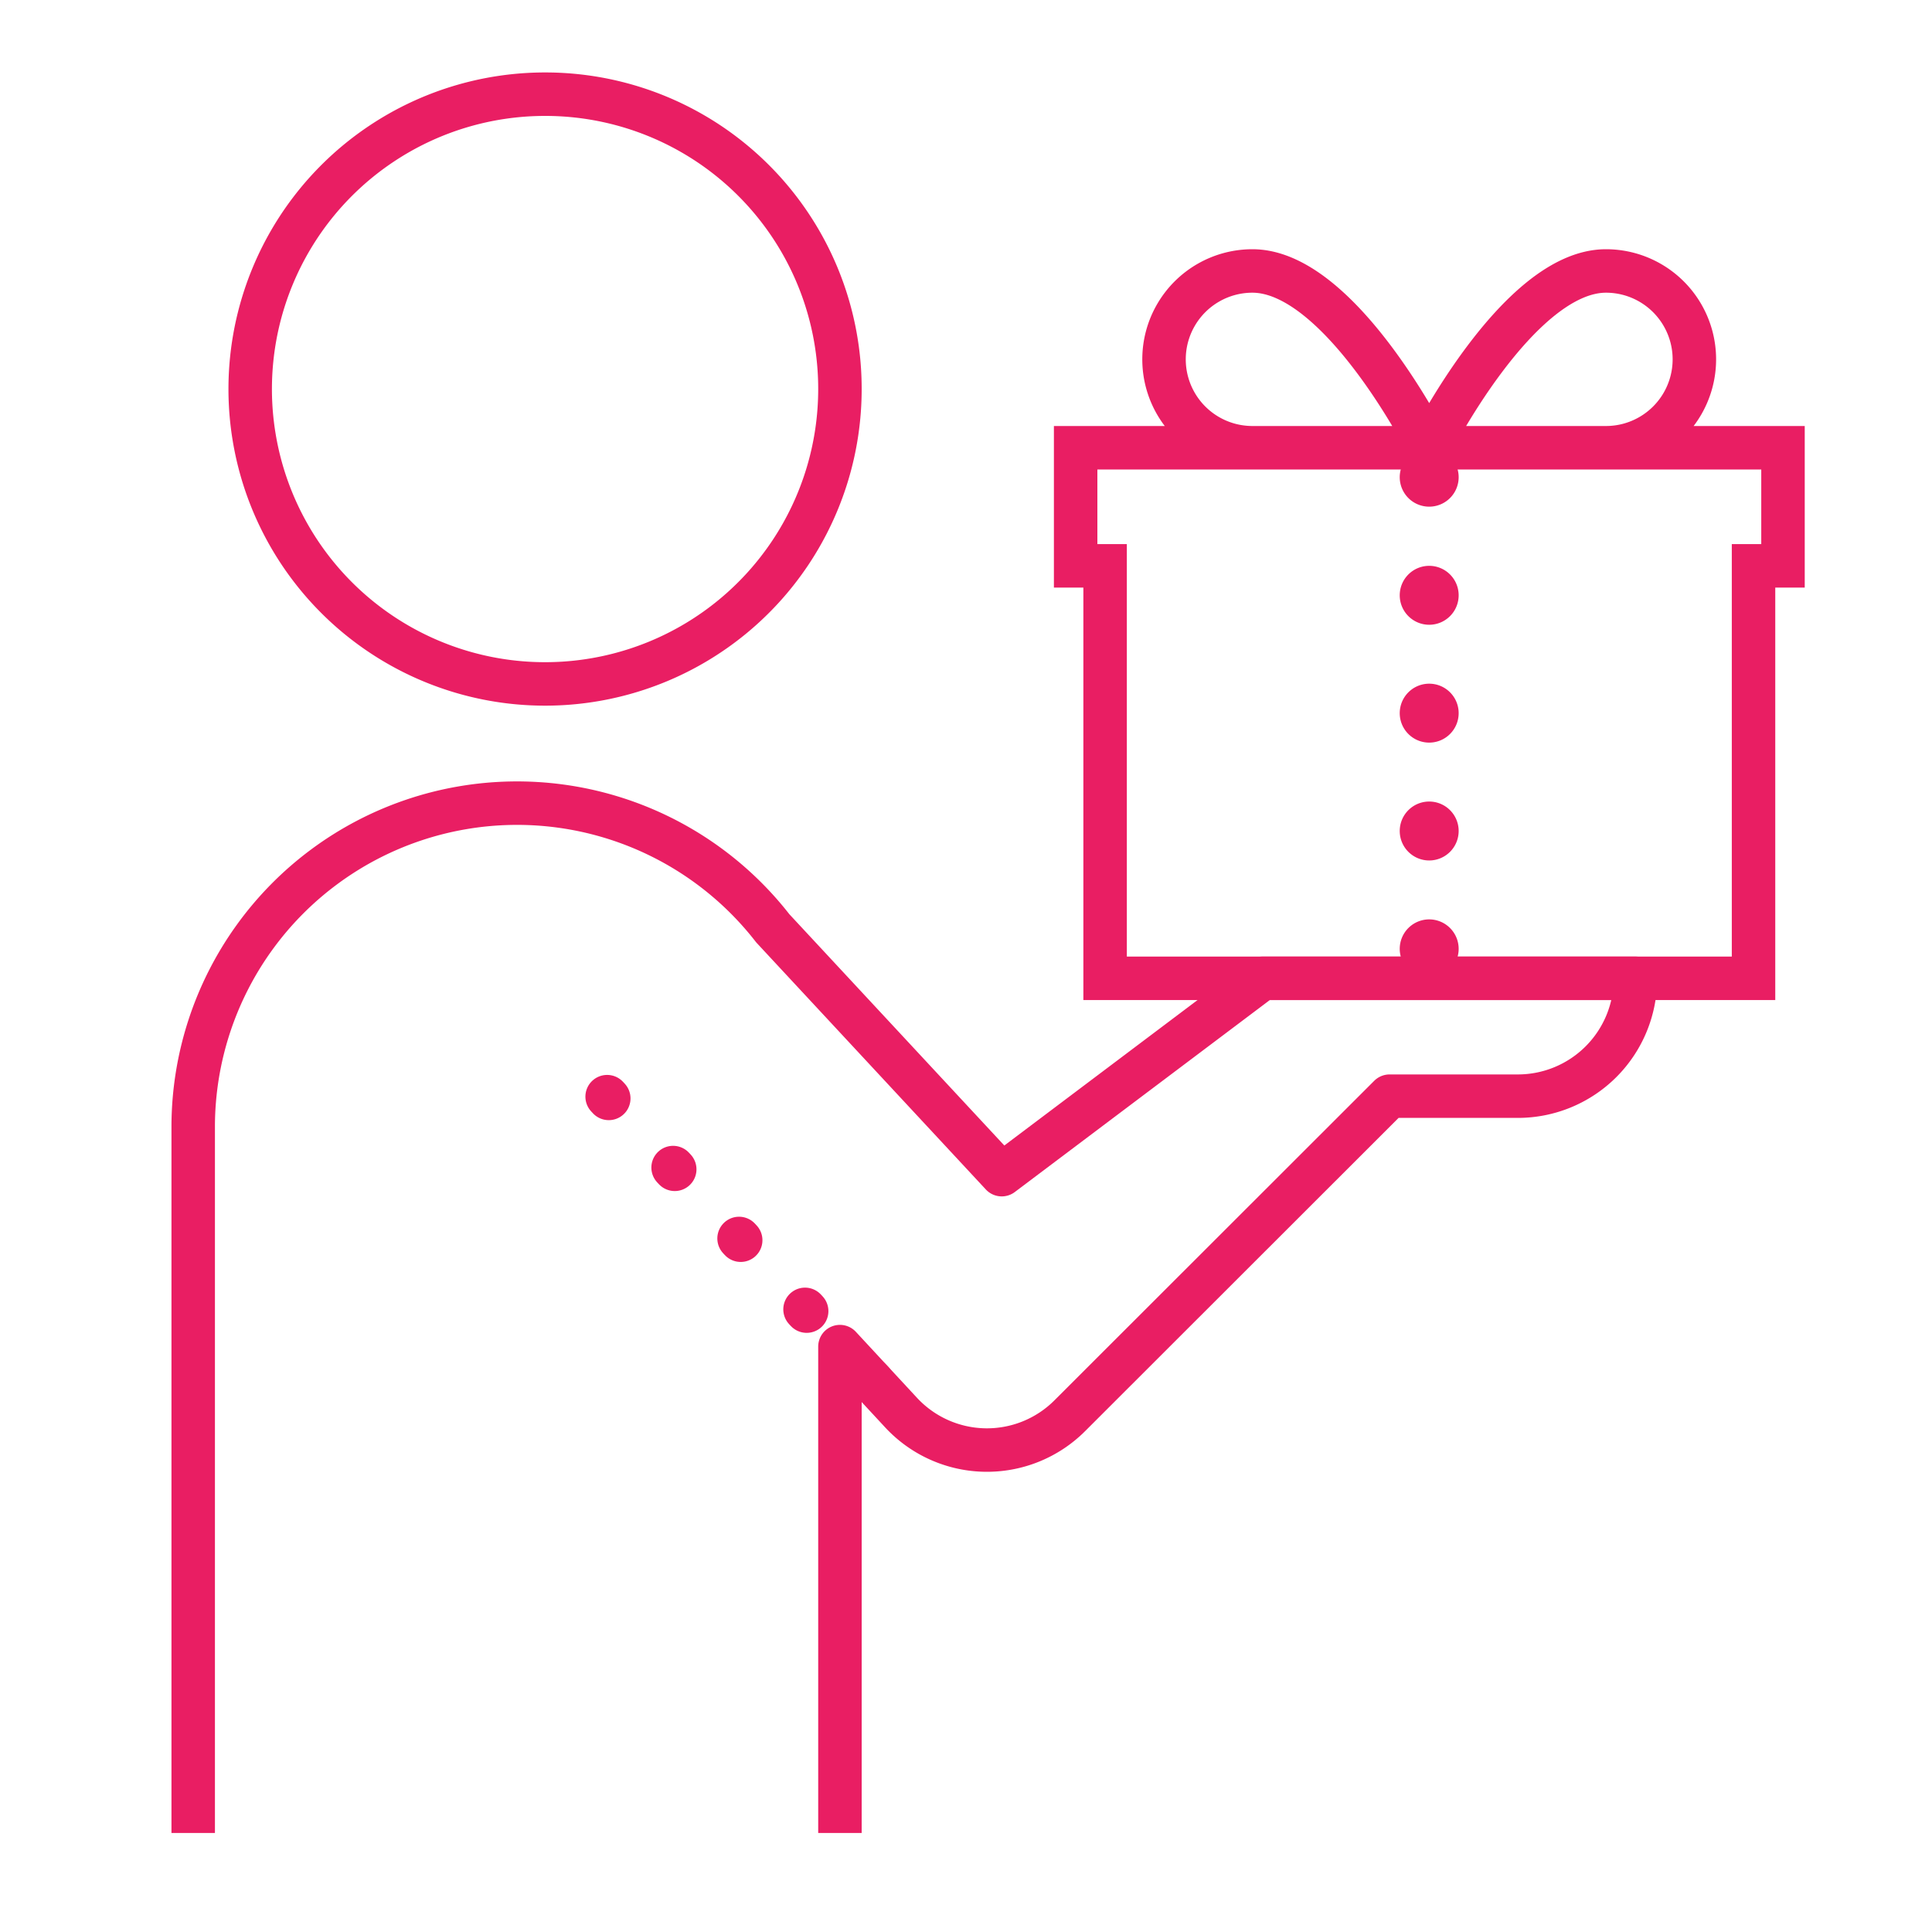 <?xml version="1.0" encoding="UTF-8"?>
<svg xmlns="http://www.w3.org/2000/svg" id="Pfade" viewBox="0 0 80 80">
  <defs>
    <style>.cls-1{fill:#e91e63;}.cls-2,.cls-3,.cls-4{fill:none;stroke:#e91e63;stroke-width:1.8px;}.cls-2{stroke-linejoin:round;}.cls-3{stroke-linecap:round;stroke-dasharray:0.1 3.91;}.cls-3,.cls-4{stroke-miterlimit:10;}</style>
  </defs>
  <title>benefits_pink</title>
  <g id="surface180587">
    <path class="cls-1" d="M59.18,18.54a1.22,1.22,0,1,0,0,2.44,1.22,1.22,0,0,0,0-2.44Zm0,4.89a1.22,1.22,0,1,0,1.22,1.22A1.22,1.22,0,0,0,59.18,23.43Zm0,4.88a1.22,1.22,0,1,0,1.22,1.22A1.22,1.22,0,0,0,59.18,28.31Zm0,4.88a1.22,1.22,0,1,0,1.22,1.22A1.22,1.22,0,0,0,59.18,33.19Zm0,4.88a1.22,1.22,0,1,0,1.22,1.22A1.22,1.22,0,0,0,59.18,38.07Z"></path>
    <path class="cls-2" d="M22.57,3.9A12.21,12.21,0,1,0,34.78,16.1,12.2,12.2,0,0,0,22.57,3.9Zm12.21,72V55.76l2.52,2.72h0a4.85,4.85,0,0,0,7,.14L57.54,45.39h5.3a4.87,4.87,0,0,0,4.88-4.88H52.28l-10.8,8.13L32,38.44a13.41,13.41,0,0,0-24,8.17V75.9"></path>
    <path class="cls-3" d="M25.14,45.41,37.3,58.48"></path>
    <path class="cls-4" d="M73.83,18.54H44.54v4.89h1.22V40.51H72.61V23.43h1.22Zm-14.65,0H66.5a3.66,3.66,0,1,0,0-7.32C62.84,11.22,59.18,18.54,59.18,18.54Zm0,0H51.86a3.66,3.66,0,1,1,0-7.32C55.52,11.22,59.18,18.54,59.18,18.54Z"></path>
  </g>
</svg>
